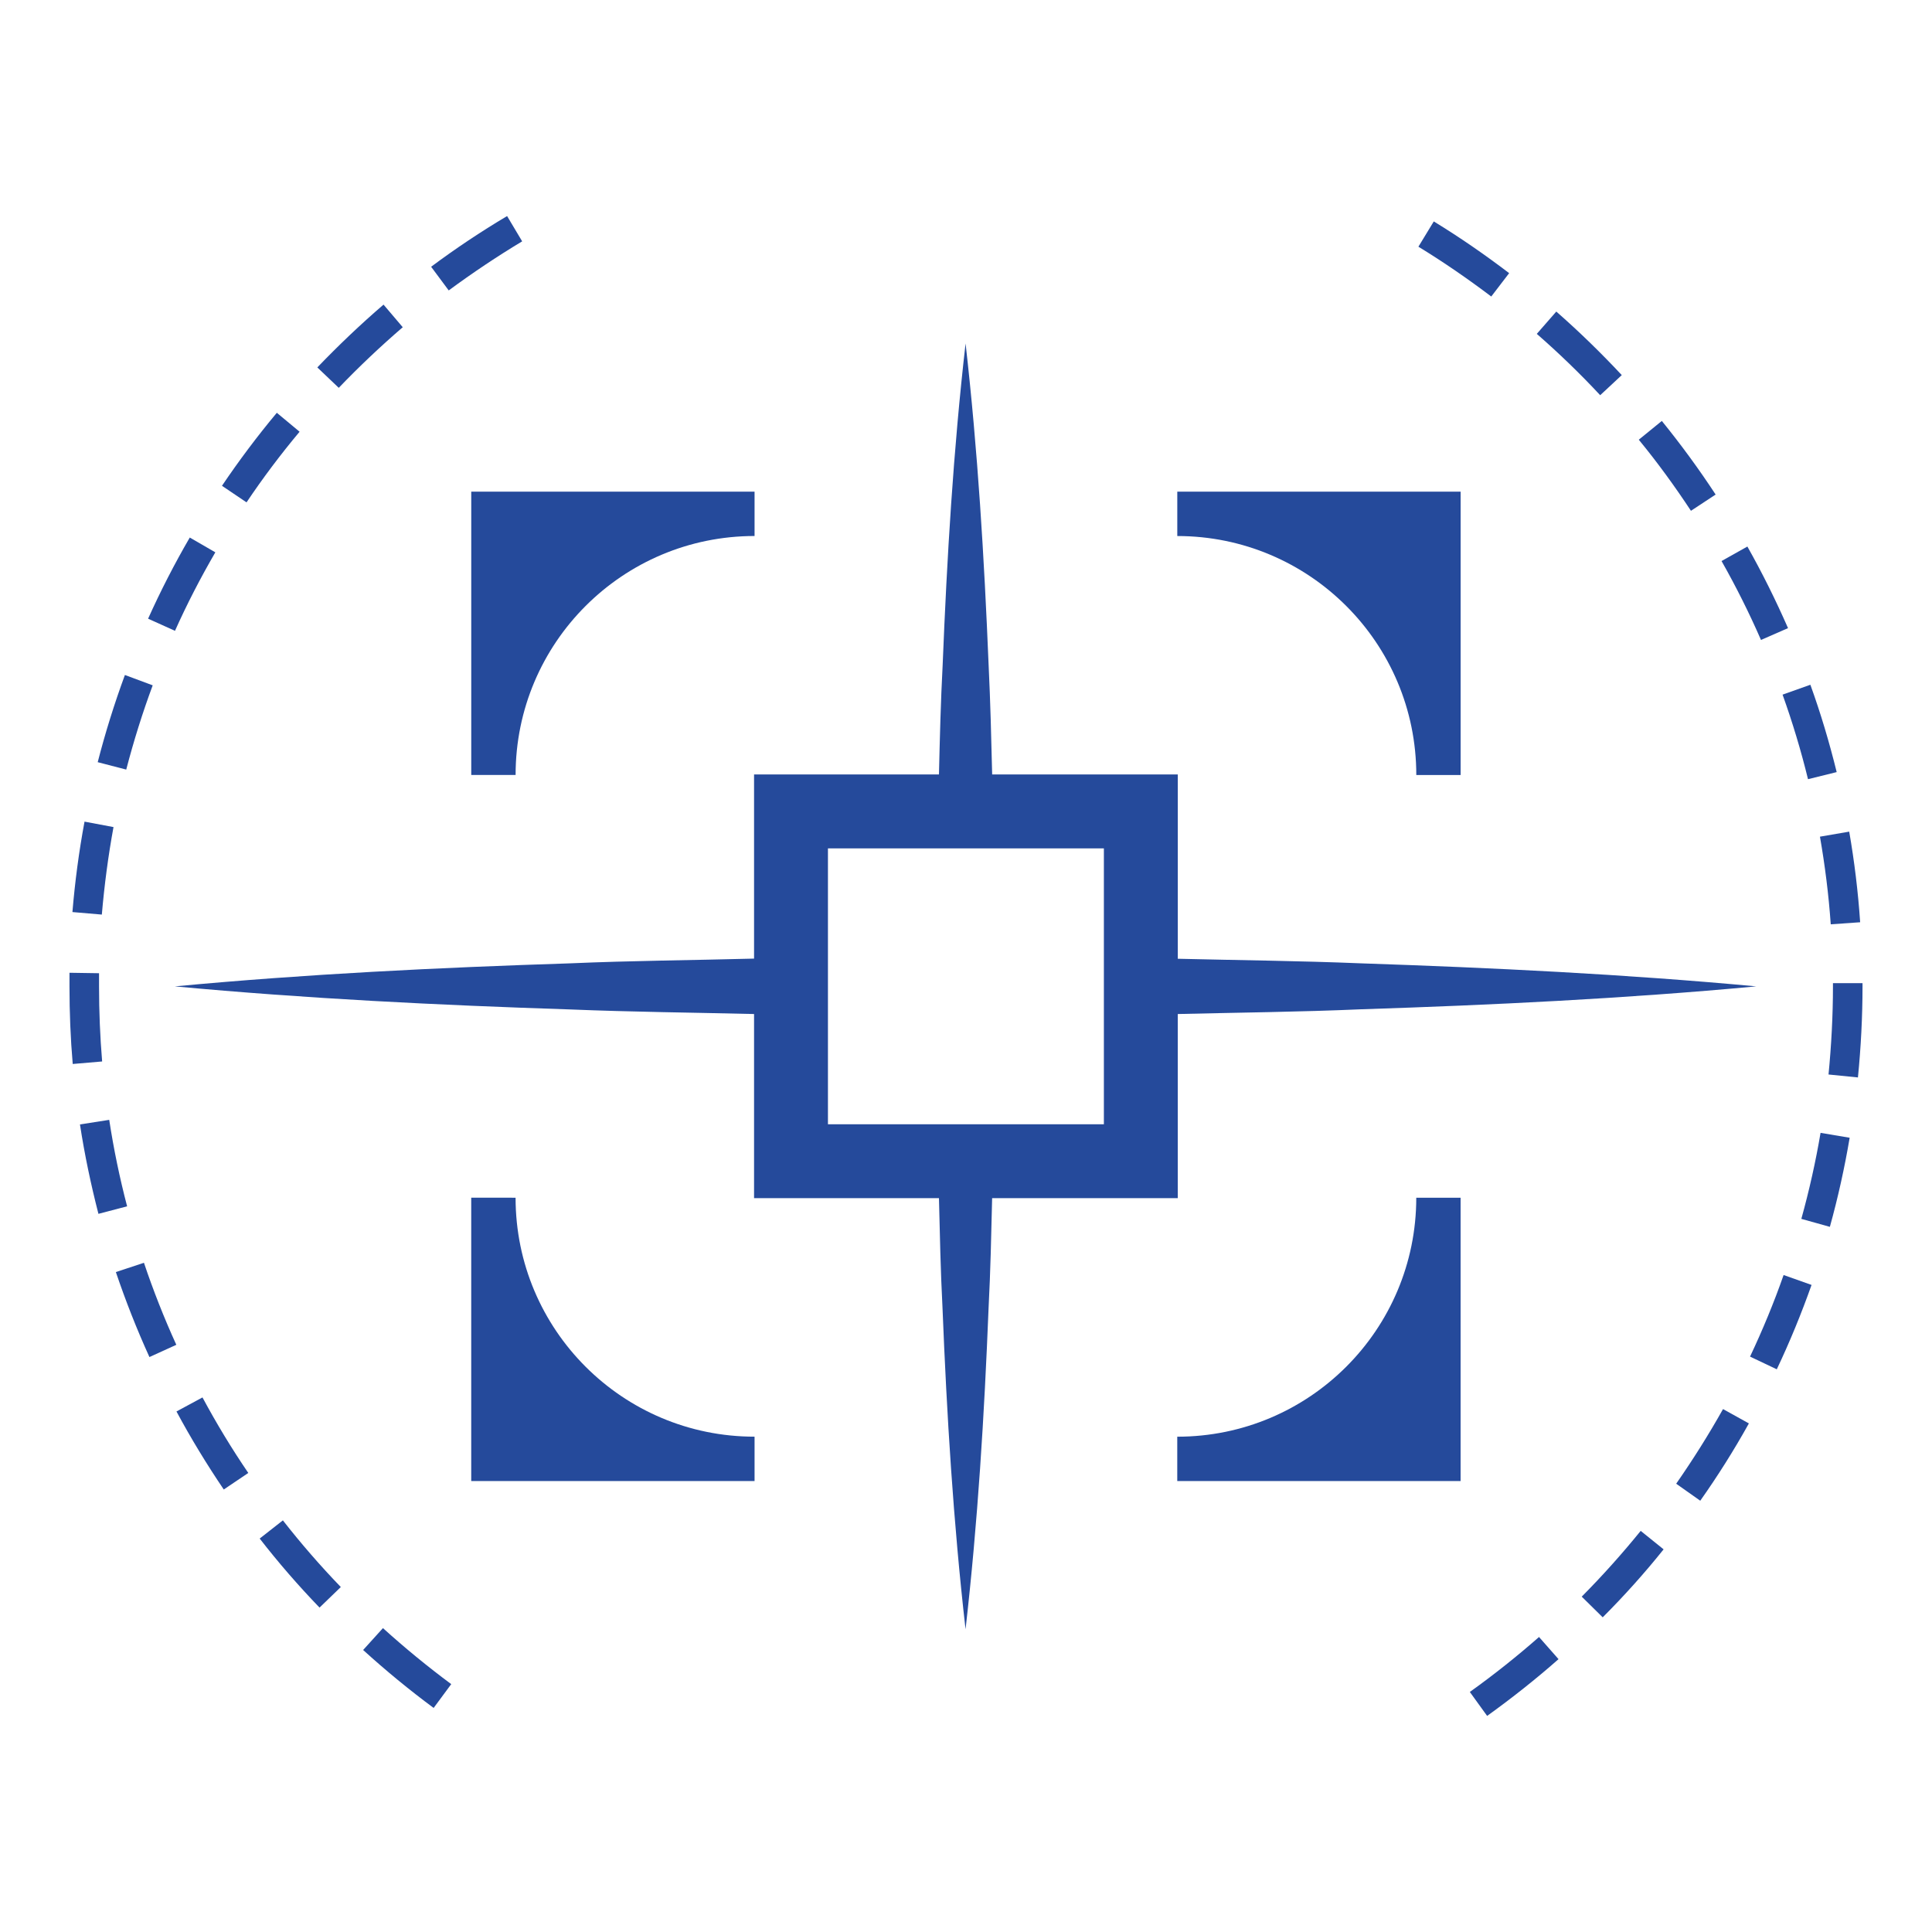 <?xml version="1.0" encoding="UTF-8"?> <!-- Generator: Adobe Illustrator 27.6.1, SVG Export Plug-In . SVG Version: 6.00 Build 0) --> <svg xmlns="http://www.w3.org/2000/svg" xmlns:xlink="http://www.w3.org/1999/xlink" id="Слой_1" x="0px" y="0px" viewBox="0 0 768 768" style="enable-background:new 0 0 768 768;" xml:space="preserve"> <style type="text/css"> .st0{fill:#254A9B;} </style> <g> <path class="st0" d="M708.6,276.13c3.94,10.99,7.34,22.27,10.11,33.61l11.4-2.82c-2.88-11.69-6.35-23.38-10.46-34.72L708.6,276.13z "></path> <path class="st0" d="M152.46,121.09c-9.16,7.87-17.98,16.27-26.32,24.97l8.52,8.11c8.05-8.4,16.63-16.51,25.44-24.09L152.46,121.09 z"></path> <path class="st0" d="M739.44,366.61c-0.82-12.1-2.29-24.21-4.35-36.02l-11.63,2c2,11.46,3.47,23.15,4.29,34.84L739.44,366.61z"></path> <path class="st0" d="M660.6,167.33l-9.16,7.46c7.4,8.99,14.34,18.56,20.74,28.26l9.81-6.46 C675.41,186.54,668.18,176.67,660.6,167.33z"></path> <path class="st0" d="M644.68,149.11c-8.23-8.81-16.98-17.33-26.03-25.26l-7.75,8.87c8.75,7.64,17.27,15.86,25.2,24.38 L644.68,149.11z"></path> <path class="st0" d="M740.38,392.17v-1.35h-11.75v1.29c0,11.63-0.64,23.44-1.76,35.02l11.69,1.17 C739.74,416.37,740.38,404.15,740.38,392.17z"></path> <path class="st0" d="M684.34,223.02c5.76,10.16,11.05,20.74,15.68,31.37l10.75-4.7c-4.82-10.99-10.22-21.91-16.16-32.43 L684.34,223.02z"></path> <path class="st0" d="M599.91,108.58c-9.64-7.34-19.68-14.28-29.96-20.56l-6.11,10.05c9.93,6.05,19.62,12.75,28.96,19.8 L599.91,108.58z"></path> <path class="st0" d="M720.12,510.78l-11.11-3.94c-3.82,10.93-8.34,21.85-13.34,32.43l10.63,5.05 C711.48,533.4,716.12,522.07,720.12,510.78z"></path> <path class="st0" d="M735.27,452.27l-11.57-1.94c-1.94,11.46-4.52,22.97-7.64,34.19l11.34,3.17 C730.63,476.06,733.27,464.14,735.27,452.27z"></path> <path class="st0" d="M85.6,219.56l-10.16-5.88c-6.05,10.4-11.63,21.27-16.57,32.26l10.69,4.82 C74.32,240.12,79.73,229.66,85.6,219.56z"></path> <path class="st0" d="M38.84,302.98l11.34,2.94c2.94-11.28,6.46-22.56,10.52-33.49l-11.05-4.11 C45.48,279.66,41.84,291.29,38.84,302.98z"></path> <path class="st0" d="M88.95,592.1l9.75-6.58c-6.58-9.64-12.69-19.74-18.21-30.02l-10.34,5.58C75.85,571.71,82.2,582.11,88.95,592.1 z"></path> <path class="st0" d="M127.02,639.04l8.46-8.17c-8.11-8.4-15.86-17.33-23.03-26.5l-9.22,7.23 C110.63,621.12,118.62,630.34,127.02,639.04z"></path> <path class="st0" d="M675.88,596.56c6.93-9.81,13.45-20.15,19.33-30.73l-10.28-5.7c-5.7,10.16-11.99,20.15-18.62,29.67 L675.88,596.56z"></path> <path class="st0" d="M637.1,642.91c8.52-8.52,16.69-17.62,24.21-27.02l-9.11-7.34c-7.34,9.05-15.22,17.86-23.44,26.14L637.1,642.91 z"></path> <path class="st0" d="M28.79,362.56l11.69,1c1-11.63,2.53-23.32,4.64-34.78l-11.52-2.17C31.38,338.47,29.79,350.57,28.79,362.56z"></path> <path class="st0" d="M50.53,479.53c-2.94-11.22-5.35-22.8-7.11-34.37l-11.63,1.82c1.82,11.93,4.35,23.91,7.34,35.54L50.53,479.53z"></path> <path class="st0" d="M70.09,534.58c-4.82-10.57-9.16-21.56-12.87-32.61l-11.16,3.7c3.88,11.46,8.34,22.79,13.34,33.78L70.09,534.58 z"></path> <path class="st0" d="M110.04,164.09c-7.75,9.28-15.1,19.09-21.8,29.02L98,199.7c6.46-9.64,13.57-19.09,21.09-28.08L110.04,164.09z"></path> <path class="st0" d="M27.62,392.11c0,10.28,0.41,20.68,1.29,30.84l11.69-1c-0.82-9.81-1.23-19.86-1.23-29.85v-5.23l-11.75-0.18 V392.11z"></path> <path class="st0" d="M144.35,655.9c8.93,8.11,18.33,15.86,28.03,23.03l6.99-9.46c-9.34-6.93-18.51-14.45-27.14-22.27L144.35,655.9z "></path> <path class="st0" d="M611.78,650.73c-8.75,7.7-17.98,15.04-27.5,21.85l6.88,9.52c9.81-7.05,19.39-14.63,28.38-22.56L611.78,650.73z "></path> <path class="st0" d="M178.37,115.45c9.4-6.93,19.21-13.51,29.2-19.51l-5.99-10.05c-10.4,6.17-20.51,12.93-30.2,20.15L178.37,115.45 z"></path> <path class="st0" d="M540.98,382.94c-24.27-1-48.59-1.23-72.79-1.82v-73.26H394.4c-0.35-14.51-0.71-29.02-1.41-43.54 c-1.76-42.59-4.29-85.19-9.16-127.78c-4.88,42.59-7.4,85.19-9.11,127.78c-0.77,14.51-1.12,29.02-1.47,43.54h-73.5v73.2 c-24.38,0.65-48.71,0.82-73.09,1.88c-52.4,1.7-104.75,4.23-157.16,9.16c52.4,4.88,104.75,7.46,157.16,9.17 c24.38,1,48.7,1.23,73.09,1.82v73.2h73.5c0.35,14.51,0.65,29.02,1.41,43.59c1.7,42.59,4.29,85.19,9.16,127.78 c4.88-42.59,7.46-85.19,9.16-127.78c0.76-14.57,1.06-29.08,1.41-43.59h73.79v-73.2c24.21-0.59,48.53-0.82,72.79-1.88 c52.4-1.7,104.75-4.23,157.16-9.11C645.74,387.23,593.39,384.71,540.98,382.94z M438.81,403.39v43.53h-43.77H372.6h-43.48v-43.53 v-22.62v-43.53h43.48h22.44h43.77v43.59V403.39z"></path> <path class="st0" d="M299.95,213.07L299.95,213.07l0-17.63H187.33v112.63h17.63v-0.01C204.95,255.6,247.48,213.07,299.95,213.07z"></path> <path class="st0" d="M580.62,308.08V195.45H467.99v17.63h0.01c52.47,0,95,42.53,95,95v0.01H580.62z"></path> <path class="st0" d="M204.95,476.11L204.95,476.11l-17.63-0.01v112.63h112.63v-17.63h0C247.48,571.11,204.95,528.58,204.95,476.11z "></path> <path class="st0" d="M562.99,476.11c0,52.47-42.53,95-95,95h-0.01v17.63h112.63V476.11L562.99,476.11L562.99,476.11z"></path> </g> </svg> 